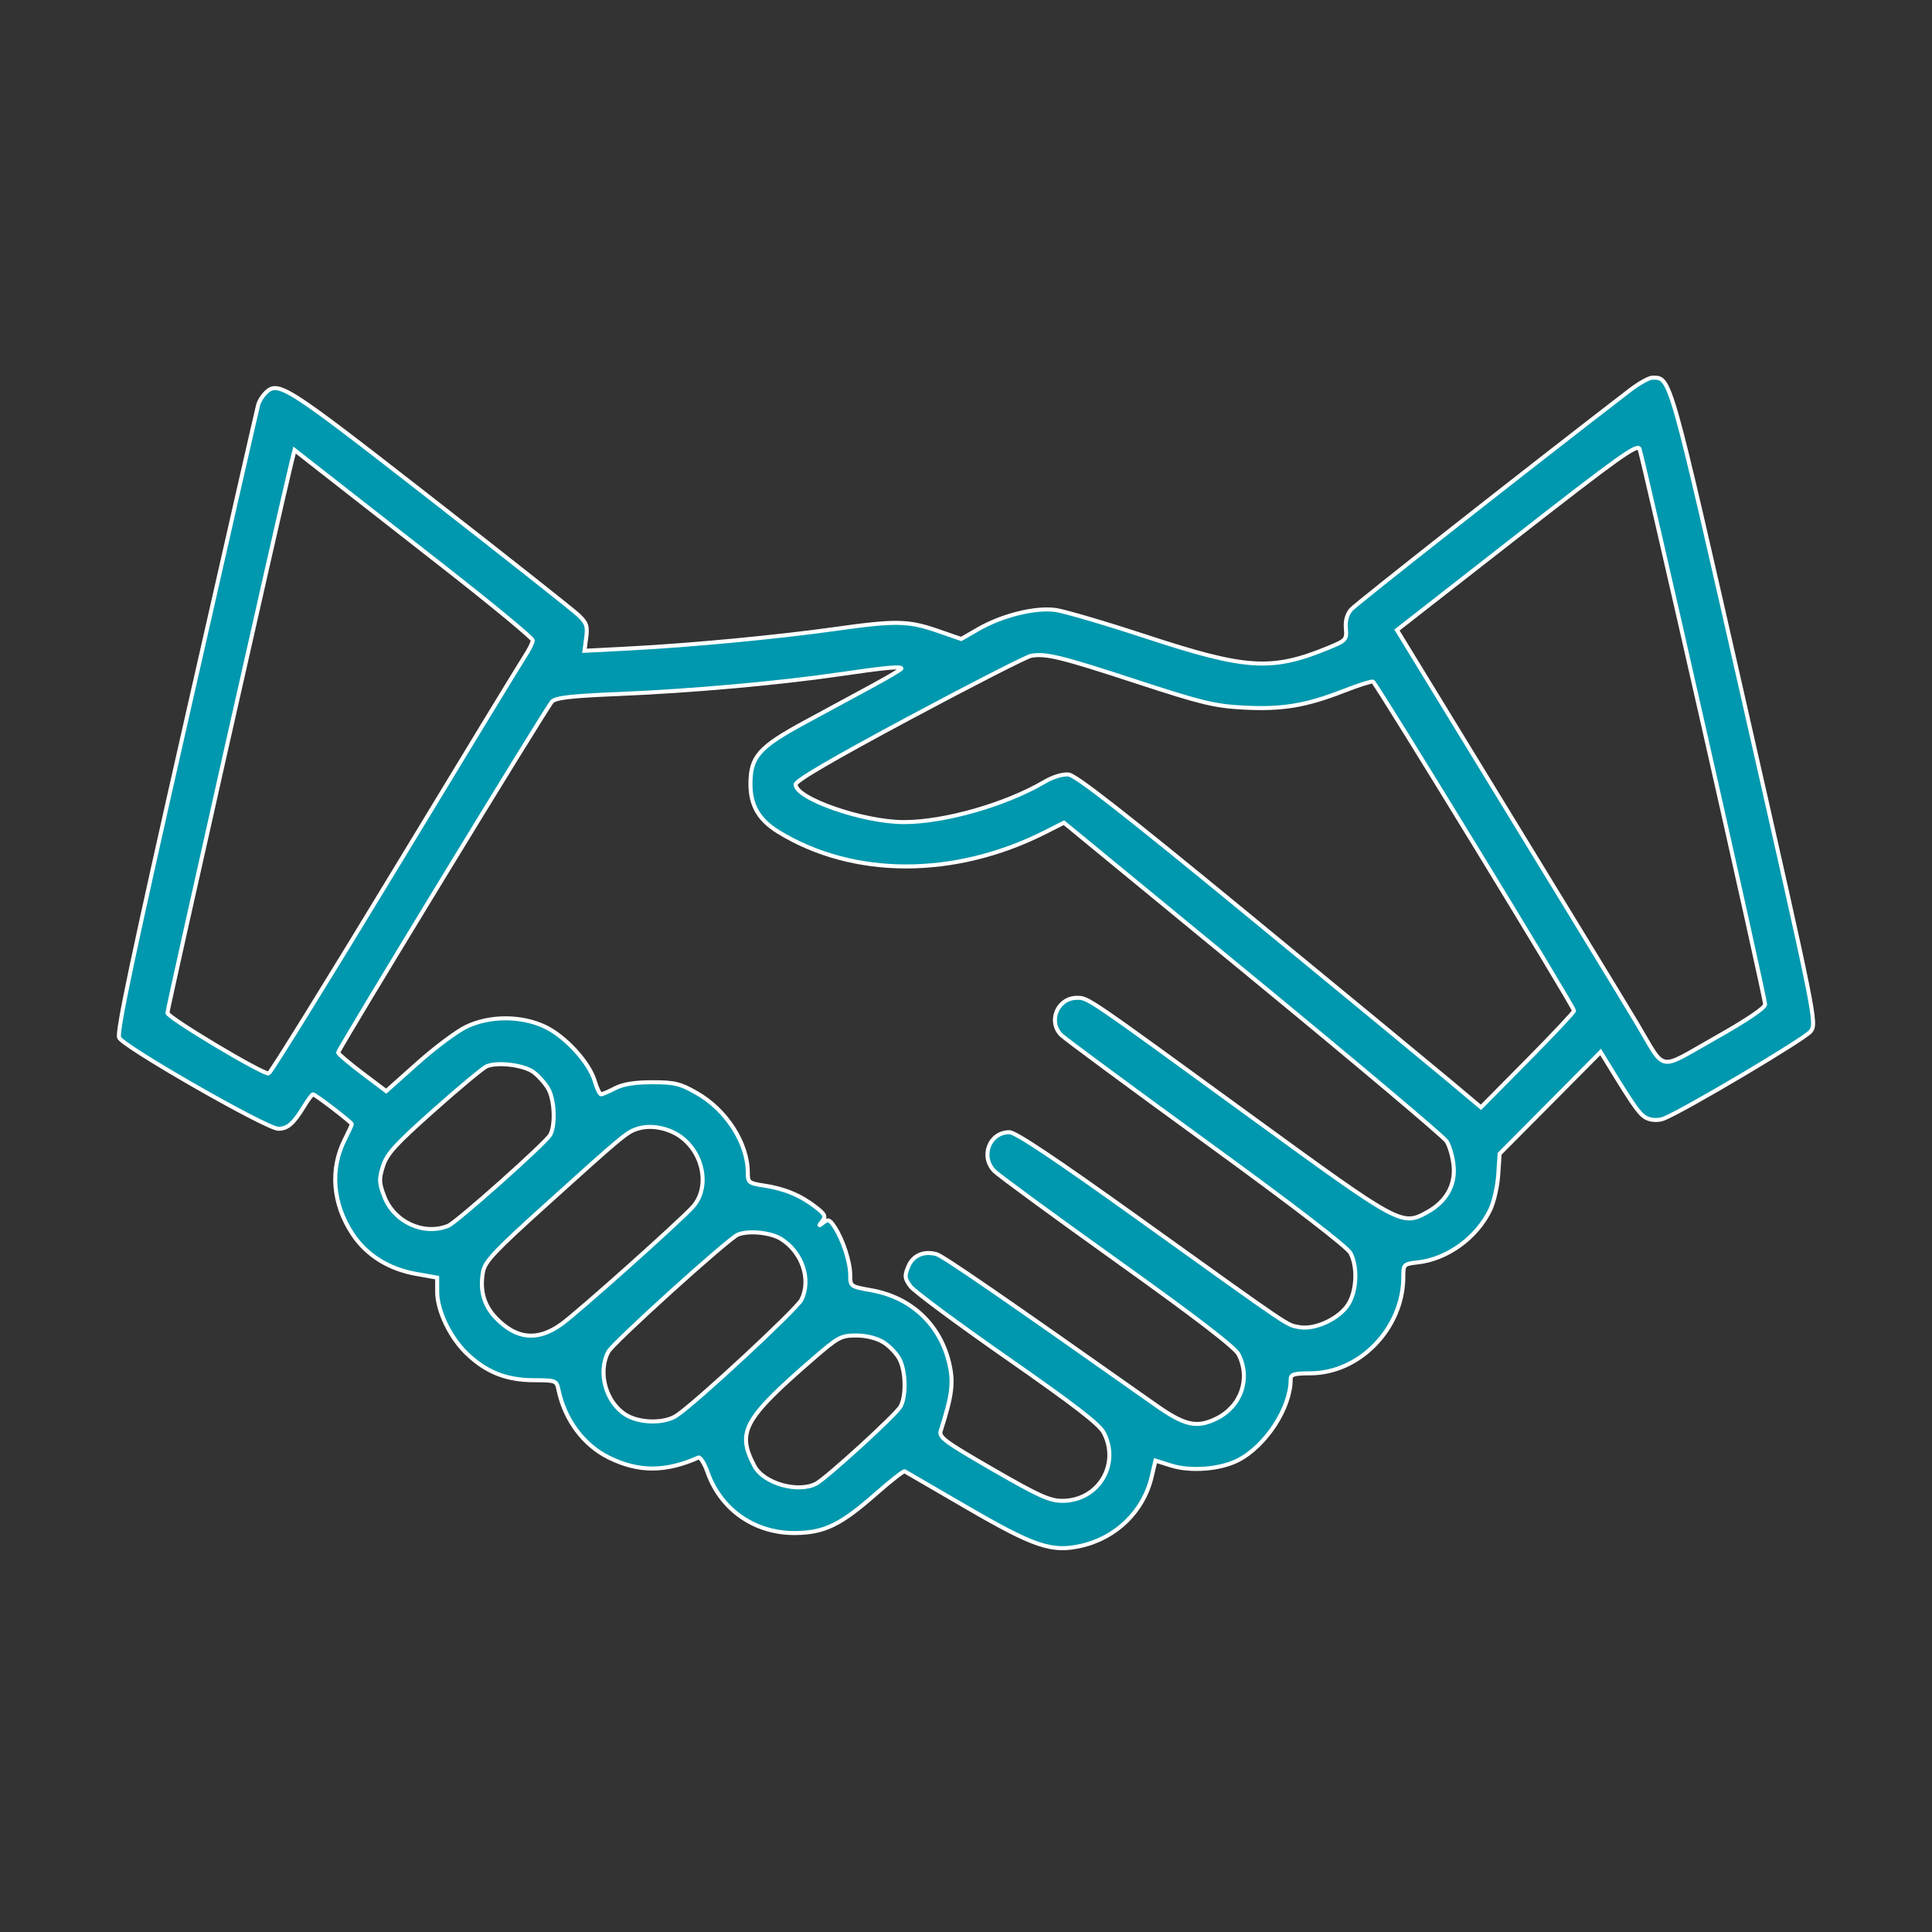 <svg width="48" height="48" viewBox="0 0 48 48" fill="none" xmlns="http://www.w3.org/2000/svg">
<rect x="0" y="0" width="48" height="48" fill="#333333" stroke="none"/>
<path fill-rule="evenodd" clip-rule="evenodd" d="M40.491 9.698C37.951 11.652 33.686 15.007 33.566 15.145C33.467 15.259 33.421 15.424 33.438 15.613C33.462 15.894 33.444 15.913 32.992 16.099C31.596 16.672 30.959 16.632 28.475 15.816C27.457 15.482 26.443 15.184 26.222 15.154C25.717 15.087 24.899 15.289 24.312 15.627L23.881 15.875L23.287 15.67C22.562 15.42 22.252 15.415 20.74 15.628C19.316 15.828 17.166 16.032 15.639 16.111L14.521 16.169L14.565 15.836C14.602 15.551 14.573 15.471 14.367 15.278C14.235 15.154 12.565 13.834 10.656 12.346C7.07 9.551 6.908 9.448 6.589 9.769C6.519 9.84 6.442 9.965 6.417 10.047C6.393 10.129 5.587 13.662 4.626 17.899C3.303 23.731 2.898 25.645 2.96 25.781C3.06 26.003 6.626 28.044 6.914 28.044C7.145 28.044 7.289 27.919 7.552 27.49C7.653 27.324 7.754 27.188 7.776 27.188C7.832 27.188 8.741 27.886 8.741 27.929C8.741 27.949 8.661 28.122 8.564 28.315C8.191 29.052 8.264 29.917 8.763 30.666C9.109 31.185 9.658 31.529 10.334 31.649L10.861 31.743L10.862 32.098C10.863 32.562 11.182 33.229 11.593 33.624C12.073 34.087 12.575 34.288 13.255 34.291C13.809 34.292 13.828 34.3 13.875 34.528C14.03 35.273 14.498 35.903 15.127 36.213C15.864 36.576 16.531 36.576 17.351 36.213C17.398 36.192 17.502 36.358 17.581 36.582C17.911 37.513 18.759 38.099 19.761 38.088C20.482 38.081 20.887 37.883 21.755 37.12C22.125 36.795 22.45 36.54 22.476 36.554C22.502 36.568 23.193 36.969 24.01 37.445C25.694 38.424 26.13 38.571 26.856 38.407C27.732 38.21 28.41 37.548 28.611 36.696L28.707 36.288L29.093 36.41C29.584 36.564 30.319 36.506 30.761 36.278C31.448 35.925 32.066 34.977 32.066 34.277C32.066 34.145 32.139 34.121 32.553 34.12C33.785 34.118 34.865 32.997 34.865 31.72C34.865 31.412 34.873 31.404 35.229 31.363C35.965 31.279 36.694 30.748 37.026 30.053C37.115 29.866 37.204 29.477 37.223 29.189L37.258 28.665L38.513 27.401L39.767 26.137L39.998 26.513C40.636 27.555 40.76 27.722 40.943 27.792C41.058 27.837 41.221 27.837 41.332 27.793C41.847 27.588 44.851 25.806 44.986 25.624C45.14 25.418 45.122 25.327 43.356 17.549C41.471 9.249 41.509 9.383 41.054 9.383C40.969 9.383 40.716 9.525 40.491 9.698ZM42.326 18.061C43.167 21.775 43.855 24.875 43.854 24.952C43.852 25.041 43.404 25.343 42.603 25.795C41.163 26.607 41.399 26.651 40.675 25.435C40.323 24.844 38.575 21.978 35.237 16.52L34.707 15.653L37.689 13.325C40.215 11.354 40.681 11.021 40.734 11.153C40.768 11.239 41.484 14.347 42.326 18.061ZM10.967 14.036C12.215 15.011 13.236 15.854 13.236 15.909C13.236 15.963 13.146 16.145 13.036 16.312C12.926 16.479 11.466 18.878 9.792 21.642C8.117 24.406 6.715 26.669 6.675 26.671C6.501 26.679 4.16 25.278 4.16 25.165C4.16 25.061 6.955 12.657 7.229 11.545L7.318 11.182L8.008 11.722C8.388 12.019 9.719 13.06 10.967 14.036ZM28.249 16.939C29.854 17.464 30.172 17.541 30.898 17.58C31.854 17.63 32.438 17.534 33.377 17.169C33.742 17.026 34.072 16.921 34.11 16.934C34.185 16.962 39.106 25.015 39.106 25.112C39.106 25.146 38.586 25.7 37.95 26.343L36.794 27.511L36.015 26.857C35.587 26.498 33.338 24.643 31.018 22.737C27.95 20.215 26.731 19.263 26.551 19.243C26.401 19.227 26.16 19.3 25.94 19.43C24.981 19.992 23.466 20.425 22.456 20.425C21.45 20.425 19.767 19.84 19.767 19.49C19.767 19.397 20.672 18.868 22.587 17.842C24.138 17.012 25.503 16.314 25.619 16.293C25.982 16.228 26.366 16.322 28.249 16.939ZM22.396 16.609C22.396 16.629 22.081 16.816 21.697 17.025C21.312 17.234 20.547 17.648 19.998 17.945C18.851 18.566 18.645 18.801 18.645 19.48C18.645 20.013 18.855 20.371 19.343 20.671C21.199 21.809 23.715 21.812 25.963 20.678L26.434 20.44L31.118 24.291C33.694 26.409 35.864 28.237 35.94 28.354C36.016 28.471 36.095 28.748 36.115 28.969C36.16 29.451 35.926 29.858 35.459 30.116C34.83 30.463 34.789 30.44 31.126 27.773C26.969 24.744 27.037 24.791 26.756 24.791C26.276 24.791 26.028 25.374 26.364 25.713C26.446 25.797 28.071 26.997 29.974 28.381C32.175 29.982 33.478 30.984 33.555 31.136C33.731 31.479 33.708 32.058 33.505 32.394C33.286 32.757 32.672 33.046 32.279 32.972C31.954 32.91 32.17 33.056 28.314 30.291C26.224 28.792 25.232 28.129 25.078 28.129C24.579 28.129 24.347 28.738 24.708 29.098C24.813 29.203 26.191 30.212 27.77 31.341C29.718 32.734 30.683 33.475 30.771 33.648C31.078 34.245 30.837 34.943 30.22 35.245C29.731 35.484 29.435 35.417 28.707 34.904C24.852 32.184 23.426 31.202 23.266 31.159C22.946 31.072 22.68 31.19 22.564 31.472C22.469 31.703 22.476 31.763 22.621 31.959C22.712 32.082 23.796 32.886 25.03 33.746C26.681 34.897 27.313 35.385 27.422 35.593C27.835 36.383 27.287 37.288 26.393 37.288C26.08 37.288 25.809 37.166 24.668 36.508C23.459 35.81 23.321 35.707 23.373 35.545C23.651 34.679 23.692 34.364 23.591 33.904C23.373 32.922 22.651 32.235 21.651 32.057C21.131 31.965 21.124 31.959 21.124 31.683C21.124 31.36 20.946 30.808 20.738 30.488C20.616 30.3 20.573 30.283 20.456 30.375C20.335 30.47 20.332 30.466 20.428 30.341C20.524 30.218 20.5 30.169 20.254 29.98C19.886 29.696 19.483 29.53 18.982 29.455C18.604 29.398 18.579 29.378 18.579 29.135C18.579 28.403 18.047 27.574 17.307 27.154C16.901 26.922 16.759 26.888 16.205 26.888C15.766 26.888 15.479 26.935 15.28 27.038C15.121 27.12 14.965 27.188 14.933 27.188C14.901 27.188 14.83 27.039 14.776 26.858C14.638 26.393 14.044 25.746 13.536 25.507C12.945 25.229 12.163 25.231 11.582 25.511C11.349 25.623 10.806 26.029 10.376 26.412L9.595 27.109L8.998 26.659C8.67 26.411 8.401 26.182 8.401 26.151C8.401 26.071 13.572 17.585 13.714 17.432C13.804 17.335 14.187 17.291 15.378 17.242C17.178 17.168 19.363 16.972 20.87 16.751C21.977 16.588 22.396 16.549 22.396 16.609ZM13.258 26.639C13.378 26.729 13.54 26.91 13.617 27.042C13.776 27.309 13.805 27.941 13.672 28.193C13.568 28.388 11.343 30.372 11.133 30.456C10.524 30.701 9.786 30.359 9.545 29.72C9.417 29.384 9.414 29.294 9.516 28.972C9.612 28.667 9.821 28.437 10.776 27.587C11.405 27.026 11.997 26.534 12.09 26.493C12.358 26.377 13.019 26.459 13.258 26.639ZM16.935 28.26C17.498 28.692 17.63 29.527 17.208 29.989C16.855 30.375 14.346 32.615 13.945 32.902C13.354 33.324 12.835 33.275 12.323 32.746C12.023 32.436 11.915 32.054 12.001 31.596C12.048 31.342 12.286 31.089 13.55 29.948C15.495 28.192 15.574 28.126 15.846 28.041C16.178 27.936 16.63 28.027 16.935 28.26ZM19.402 30.779C19.931 31.105 20.163 31.799 19.909 32.295C19.785 32.536 17.296 34.846 16.81 35.169C16.507 35.371 15.894 35.363 15.551 35.152C15.053 34.845 14.844 34.102 15.112 33.587C15.227 33.365 18.102 30.766 18.334 30.673C18.6 30.566 19.144 30.62 19.402 30.779ZM21.947 33.348C22.096 33.439 22.278 33.63 22.35 33.771C22.506 34.075 22.517 34.688 22.372 34.947C22.259 35.149 20.544 36.716 20.281 36.858C19.834 37.099 18.974 36.857 18.745 36.425C18.296 35.578 18.473 35.256 20.212 33.749C20.823 33.22 20.897 33.18 21.272 33.18C21.522 33.18 21.779 33.244 21.947 33.348Z" fill="#0098AE" stroke="white" stroke-width="0.1"/>
</svg>
